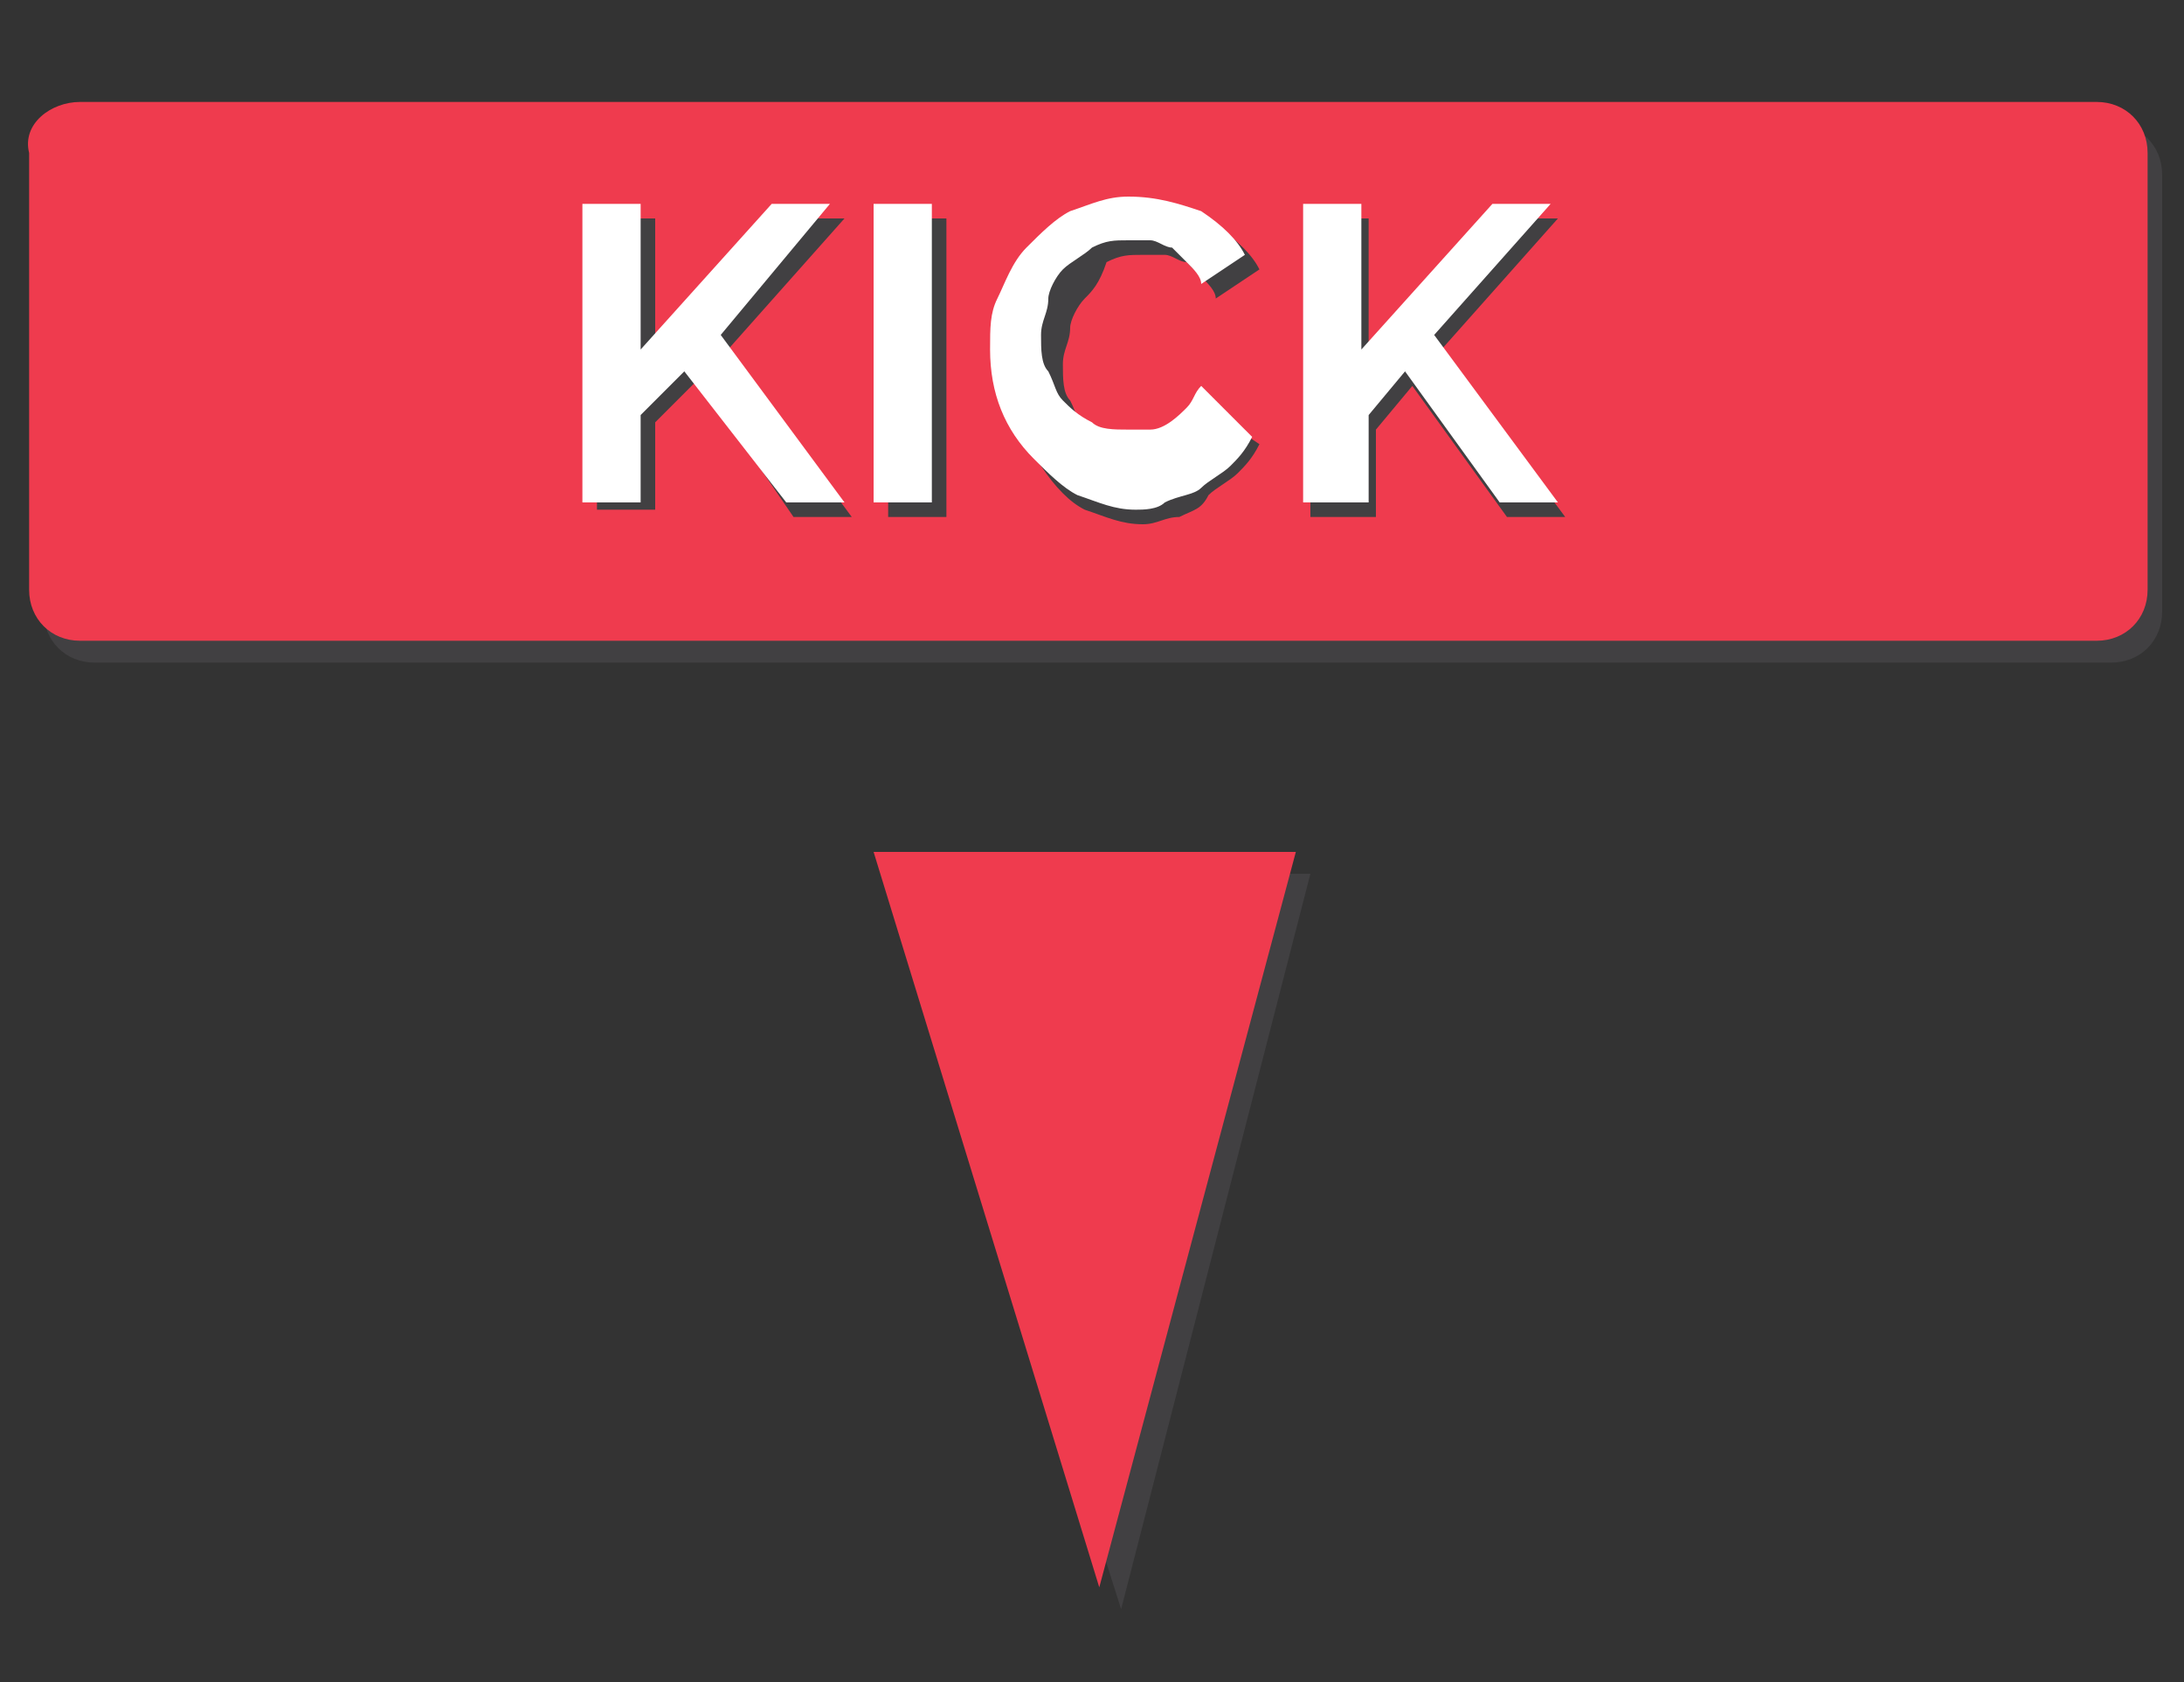 <?xml version="1.0" encoding="utf-8"?>
<!-- Generator: Adobe Illustrator 19.2.0, SVG Export Plug-In . SVG Version: 6.00 Build 0)  -->
<svg version="1.1" id="Layer_1" xmlns="http://www.w3.org/2000/svg" xmlns:xlink="http://www.w3.org/1999/xlink" x="0px" y="0px"
	 viewBox="0 0 30 23.1" style="enable-background:new 0 0 30 23.1;" xml:space="preserve">
<rect x="0" y="0" width="30" height="23.1" fill="#333333" stroke="none"/>
<style type="text/css">
	.st0{fill:#414042;}
	.st1{fill:#EF3B4E;}
	.st2{fill:#FFFFFF;}
</style>
<path class="st0" d="M1.3,1.7H29c0.4,0,0.7,0.3,0.7,0.7v6c0,0.4-0.3,0.7-0.7,0.7H1.3c-0.4,0-0.7-0.3-0.7-0.7v-6
	C0.6,2,0.9,1.7,1.3,1.7z"/>
<polygon class="st0" points="12.2,12 15.4,22.1 18,12 "/>
<path class="st1" d="M1.1,1.4h27.7c0.4,0,0.7,0.3,0.7,0.7v6c0,0.4-0.3,0.7-0.7,0.7H1.1c-0.4,0-0.7-0.3-0.7-0.7v-6
	C0.3,1.7,0.7,1.4,1.1,1.4z"/>
<path class="st0" d="M8.2,7.1V3H9v2l1.8-2h0.8L10,4.8l1.7,2.3h-0.8L9.6,5.2L9,5.8v1.2H8.2z"/>
<path class="st0" d="M12.2,7.1V3H13v4.1H12.2L12.2,7.1z"/>
<path class="st0" d="M13.8,5c0-0.3,0-0.5,0.1-0.7C14,4,14.1,3.8,14.3,3.6c0.2-0.2,0.4-0.4,0.6-0.5c0.3-0.1,0.5-0.2,0.8-0.2
	c0.4,0,0.7,0.1,1,0.2c0.3,0.2,0.5,0.4,0.6,0.6l-0.6,0.4c0-0.1-0.1-0.2-0.2-0.3c-0.1-0.1-0.1-0.1-0.2-0.2c-0.1,0-0.2-0.1-0.3-0.1
	c-0.1,0-0.2,0-0.3,0c-0.2,0-0.3,0-0.5,0.1C15.1,3.9,15,4,14.9,4.1c-0.1,0.1-0.2,0.3-0.2,0.4c0,0.2-0.1,0.3-0.1,0.5
	c0,0.2,0,0.4,0.1,0.5c0.1,0.2,0.1,0.3,0.2,0.4c0.1,0.1,0.2,0.2,0.4,0.3c0.1,0.1,0.3,0.1,0.5,0.1c0.1,0,0.1,0,0.2,0
	c0.2,0,0.4-0.2,0.5-0.3c0.1-0.1,0.1-0.2,0.2-0.3l0.6,0.4c-0.1,0.2-0.2,0.3-0.3,0.4c-0.1,0.1-0.3,0.2-0.4,0.3C16.5,7,16.4,7,16.2,7.1
	c-0.2,0-0.3,0.1-0.5,0.1c-0.3,0-0.5-0.1-0.8-0.2c-0.2-0.1-0.4-0.3-0.6-0.6C14,6,13.8,5.5,13.8,5z"/>
<path class="st0" d="M18,7.1V3h0.8v2l1.8-2h0.8l-1.6,1.8l1.7,2.3h-0.8l-1.3-1.8l-0.5,0.6v1.2L18,7.1L18,7.1z"/>
<path class="st2" d="M8,6.9V2.8h0.8v2l1.8-2h0.8L9.9,4.6l1.7,2.3h-0.8L9.4,5.1L8.8,5.7v1.2H8z"/>
<path class="st2" d="M12,6.9V2.8h0.8v4.1H12z"/>
<path class="st2" d="M13.6,4.8c0-0.3,0-0.5,0.1-0.7c0.1-0.2,0.2-0.5,0.4-0.7c0.2-0.2,0.4-0.4,0.6-0.5c0.3-0.1,0.5-0.2,0.8-0.2
	c0.4,0,0.7,0.1,1,0.2c0.3,0.2,0.5,0.4,0.6,0.6l-0.6,0.4c0-0.1-0.1-0.2-0.2-0.3c-0.1-0.1-0.1-0.1-0.2-0.2c-0.1,0-0.2-0.1-0.3-0.1
	c-0.1,0-0.2,0-0.3,0c-0.2,0-0.3,0-0.5,0.1c-0.1,0.1-0.3,0.2-0.4,0.3c-0.1,0.1-0.2,0.3-0.2,0.4c0,0.2-0.1,0.3-0.1,0.5
	c0,0.2,0,0.4,0.1,0.5c0.1,0.2,0.1,0.3,0.2,0.4c0.1,0.1,0.2,0.2,0.4,0.3c0.1,0.1,0.3,0.1,0.5,0.1c0.1,0,0.2,0,0.3,0
	c0.2,0,0.4-0.2,0.5-0.3c0.1-0.1,0.1-0.2,0.2-0.3L17.2,6c-0.1,0.2-0.2,0.3-0.3,0.4c-0.1,0.1-0.3,0.2-0.4,0.3
	c-0.1,0.1-0.3,0.1-0.5,0.2C15.9,7,15.7,7,15.6,7c-0.3,0-0.5-0.1-0.8-0.2c-0.2-0.1-0.4-0.3-0.6-0.5C13.8,5.9,13.6,5.4,13.6,4.8z"/>
<path class="st2" d="M17.9,6.9V2.8h0.8v2l1.8-2h0.8l-1.6,1.8l1.7,2.3h-0.8l-1.3-1.8l-0.5,0.6v1.2C18.7,6.9,17.9,6.9,17.9,6.9z"/>
<polygon class="st1" points="12,11.7 15.1,21.8 17.8,11.7 "/>
</svg>
